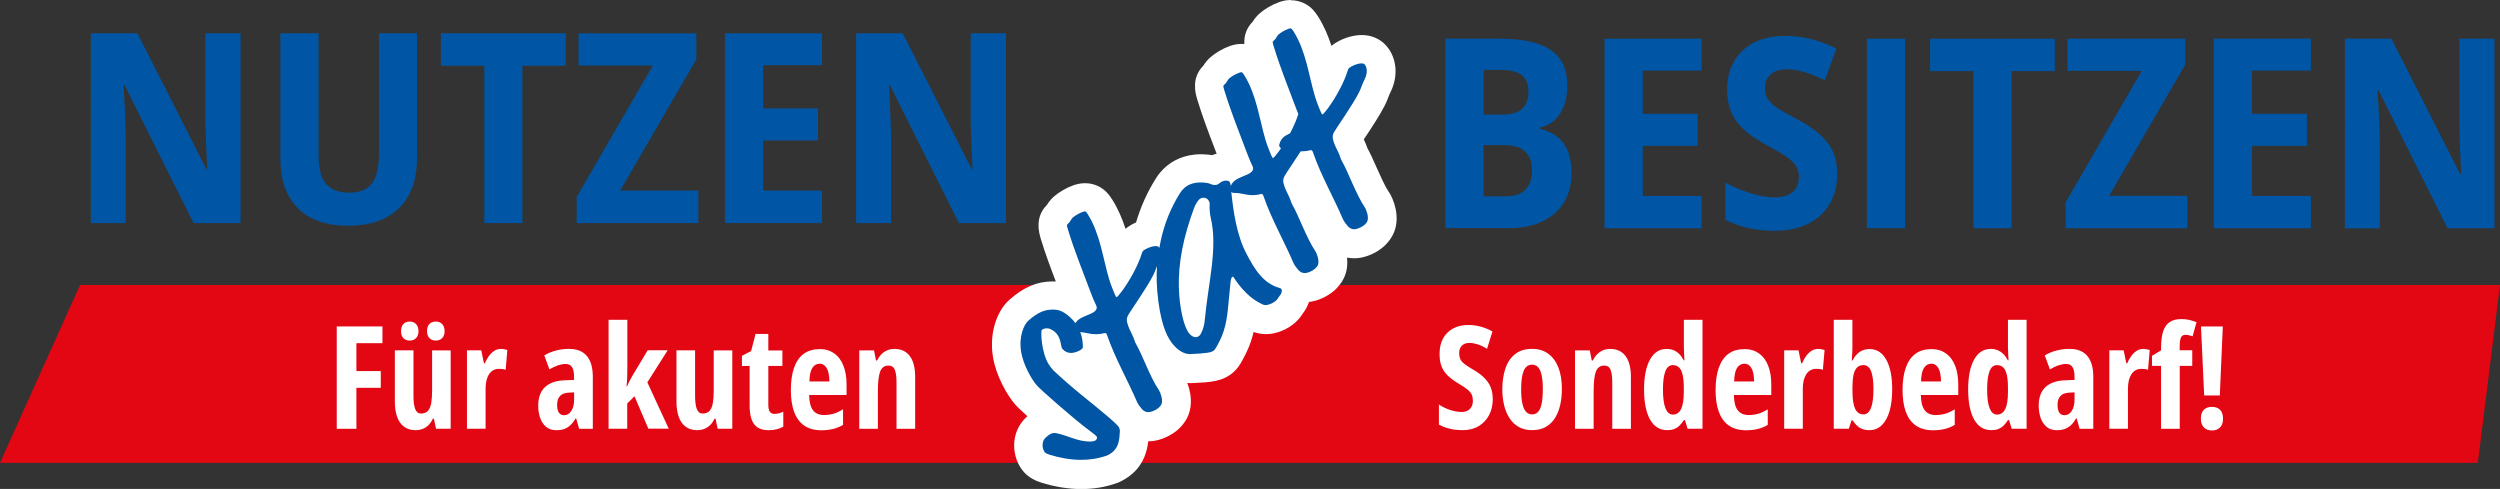 <?xml version="1.0" encoding="UTF-8"?>
<svg id="b" data-name="Ebene 2" xmlns="http://www.w3.org/2000/svg" viewBox="0 0 383.76 75.05">
  <rect x="0" y="0" width="383.76" height="75.05" fill="#333333" stroke="none"/>
  <g id="c" data-name="Ebene 1">
    <g>
      <polygon points="12.29 43.75 383.76 43.75 380.36 71.05 0 71.05 12.29 43.75" style="fill: #e30613;"/>
      <g>
        <path d="M229.15,61.22c0,.95-.19,1.78-.57,2.5-.38.72-.92,1.29-1.61,1.7s-1.51.61-2.44.61c-.44,0-.86-.03-1.27-.08s-.81-.14-1.2-.27c-.39-.12-.79-.29-1.18-.5v-3.08c.57.37,1.17.66,1.78.85s1.19.29,1.71.29c.39,0,.71-.08.96-.23.25-.15.44-.35.57-.61s.19-.55.19-.87c0-.34-.05-.65-.16-.91-.11-.26-.31-.52-.62-.78-.3-.26-.75-.56-1.34-.91-.46-.27-.87-.55-1.24-.84-.37-.29-.68-.6-.95-.95s-.46-.75-.6-1.21c-.14-.46-.2-1-.2-1.62,0-.89.17-1.67.52-2.33s.87-1.18,1.54-1.55c.67-.37,1.47-.55,2.41-.54.64,0,1.26.09,1.88.26s1.2.42,1.77.73l-.83,2.66c-.51-.31-.99-.54-1.44-.68s-.87-.22-1.27-.22c-.34,0-.63.07-.86.2-.23.13-.41.31-.53.54-.12.23-.18.49-.18.79,0,.37.06.69.17.95s.33.51.65.76c.32.25.78.54,1.38.89.65.38,1.2.78,1.63,1.21.44.43.77.9.99,1.43s.33,1.14.33,1.83Z" style="fill: #fff;"/>
        <path d="M239.75,59.77c0,.84-.08,1.63-.25,2.38-.17.75-.43,1.42-.79,2-.36.58-.83,1.04-1.42,1.38s-1.29.5-2.13.5c-.78,0-1.46-.17-2.03-.49s-1.05-.78-1.42-1.36c-.37-.58-.65-1.24-.83-2s-.27-1.56-.27-2.41c0-1.21.16-2.28.48-3.22.32-.94.82-1.67,1.49-2.2s1.55-.8,2.63-.8c.92,0,1.73.24,2.41.72.68.48,1.21,1.18,1.58,2.1.37.92.56,2.05.56,3.39ZM233.5,59.81c0,.83.06,1.53.18,2.09.12.57.3.99.55,1.28.25.29.56.43.95.43s.71-.14.95-.42.42-.71.53-1.28.17-1.29.17-2.14-.06-1.55-.17-2.11-.29-.98-.53-1.26-.56-.42-.95-.42c-.59,0-1.01.31-1.28.93s-.4,1.59-.4,2.89Z" style="fill: #fff;"/>
        <path d="M247.18,53.56c1.02,0,1.8.37,2.35,1.1.55.73.82,1.8.82,3.2v7.96h-2.86v-7.13c0-.85-.09-1.48-.26-1.92s-.5-.65-.98-.65c-.6,0-1.02.29-1.26.88-.24.59-.36,1.6-.36,3.03v5.79h-2.86v-12.03h2.27l.3,1.54h.18c.18-.38.4-.7.66-.96s.55-.46.89-.6c.34-.14.71-.21,1.11-.21Z" style="fill: #fff;"/>
        <path d="M255.93,66.03c-1.16,0-2.04-.55-2.65-1.65-.61-1.1-.91-2.63-.91-4.59s.3-3.49.91-4.59c.61-1.1,1.46-1.64,2.56-1.64.37,0,.72.06,1.04.19.32.13.61.32.88.58s.5.59.7.98h.11c-.02-.47-.04-.87-.06-1.2s-.03-.61-.03-.84v-4.18h2.86v16.72h-2.29l-.4-1.32h-.17c-.23.36-.47.65-.71.88s-.52.39-.81.5-.63.16-1.02.16ZM256.77,63.64c.57,0,1-.28,1.28-.84s.42-1.44.42-2.63v-.69c0-1.19-.13-2.06-.4-2.61s-.7-.82-1.29-.82c-.52,0-.9.31-1.14.94s-.37,1.55-.37,2.78c0,1.3.13,2.27.39,2.91s.63.96,1.13.96Z" style="fill: #fff;"/>
        <path d="M267.71,53.58c.9,0,1.67.22,2.29.67.63.44,1.1,1.07,1.42,1.89.32.81.48,1.77.48,2.88v1.61h-5.74c.01,1.05.21,1.83.58,2.33.37.5.94.75,1.71.75.51,0,.99-.07,1.45-.2s.94-.36,1.46-.68v2.39c-.48.29-.99.5-1.54.63-.54.13-1.13.2-1.76.2-1.1,0-2-.25-2.7-.75-.7-.5-1.2-1.21-1.53-2.13-.32-.92-.48-2.01-.48-3.28,0-1.35.16-2.5.49-3.43.33-.94.81-1.65,1.46-2.13.64-.49,1.45-.73,2.41-.73ZM267.78,55.83c-.47,0-.85.21-1.13.64-.28.43-.43,1.12-.45,2.09h3.06c0-.57-.06-1.05-.17-1.46-.11-.41-.28-.72-.5-.94-.22-.22-.49-.33-.81-.33Z" style="fill: #fff;"/>
        <path d="M279.09,53.56c.16,0,.31.01.46.04s.33.07.53.12l-.26,3.05c-.14-.06-.3-.1-.47-.12-.17-.02-.35-.03-.55-.03-.33,0-.62.07-.88.21-.26.14-.47.35-.65.62-.17.27-.31.59-.4.97-.09.38-.13.8-.13,1.26v6.13h-2.86v-12.03h2.2l.41,1.98h.14c.16-.38.35-.74.59-1.07s.51-.61.83-.82c.32-.21.66-.31,1.04-.31Z" style="fill: #fff;"/>
        <path d="M284.35,49.1v4.18c0,.23,0,.51-.02.85-.01.34-.03.74-.07,1.21h.11c.32-.62.69-1.06,1.13-1.34.44-.28.94-.42,1.49-.42,1.09,0,1.94.54,2.55,1.62.61,1.08.92,2.6.92,4.57,0,1.3-.14,2.42-.41,3.36-.28.93-.68,1.65-1.2,2.15-.52.5-1.16.75-1.9.75-.54,0-1.01-.11-1.41-.33-.39-.22-.78-.61-1.17-1.19h-.15l-.42,1.3h-2.31v-16.72h2.86ZM286.03,56.05c-.42,0-.76.13-1,.4-.25.27-.42.66-.52,1.16s-.15,1.12-.15,1.84v.59c0,1.23.14,2.13.41,2.71.27.57.7.86,1.29.86.49,0,.87-.32,1.13-.95.26-.63.39-1.6.39-2.92,0-1.24-.12-2.17-.37-2.78s-.64-.92-1.17-.92Z" style="fill: #fff;"/>
        <path d="M296.41,53.58c.9,0,1.67.22,2.29.67.63.44,1.1,1.07,1.42,1.89.32.81.48,1.77.48,2.88v1.61h-5.74c.01,1.05.21,1.83.58,2.33.37.5.94.75,1.71.75.51,0,.99-.07,1.45-.2s.94-.36,1.46-.68v2.39c-.48.29-.99.5-1.54.63-.54.13-1.13.2-1.76.2-1.1,0-2-.25-2.7-.75-.7-.5-1.2-1.21-1.53-2.13-.32-.92-.48-2.01-.48-3.28,0-1.35.16-2.5.49-3.43.33-.94.81-1.65,1.46-2.13.64-.49,1.45-.73,2.41-.73ZM296.47,55.83c-.47,0-.85.21-1.13.64-.28.43-.43,1.12-.45,2.09h3.06c0-.57-.06-1.05-.17-1.46-.11-.41-.28-.72-.5-.94-.22-.22-.49-.33-.81-.33Z" style="fill: #fff;"/>
        <path d="M305.68,66.03c-1.16,0-2.04-.55-2.65-1.65-.61-1.1-.91-2.63-.91-4.59s.3-3.49.91-4.59c.61-1.1,1.46-1.64,2.56-1.64.37,0,.72.06,1.04.19.32.13.61.32.88.58s.5.59.7.98h.11c-.02-.47-.04-.87-.06-1.2s-.03-.61-.03-.84v-4.18h2.86v16.72h-2.29l-.4-1.32h-.17c-.23.36-.47.65-.71.88s-.52.39-.81.5-.63.16-1.02.16ZM306.53,63.64c.57,0,1-.28,1.28-.84s.42-1.44.42-2.63v-.69c0-1.19-.13-2.06-.4-2.61s-.7-.82-1.29-.82c-.52,0-.9.31-1.14.94s-.37,1.55-.37,2.78c0,1.3.13,2.27.39,2.91s.63.96,1.13.96Z" style="fill: #fff;"/>
        <path d="M317.74,53.56c1.17,0,2.06.36,2.67,1.08s.92,1.79.92,3.22v7.96h-2.1l-.46-1.61h-.06c-.24.41-.5.75-.78,1.02-.28.27-.59.47-.94.61-.35.13-.76.2-1.24.2-.67,0-1.21-.18-1.62-.54s-.71-.82-.9-1.4-.28-1.18-.28-1.83c0-1.25.35-2.2,1.04-2.85.7-.64,1.68-.99,2.97-1.04l1.49-.06v-.48c0-.66-.1-1.15-.31-1.48-.2-.33-.54-.49-1-.49-.34,0-.72.07-1.13.2s-.86.35-1.34.63l-.79-2.14c.54-.33,1.14-.58,1.79-.75.65-.17,1.34-.26,2.06-.26ZM318.46,60.23l-.81.04c-.61.03-1.06.2-1.36.51-.3.31-.45.77-.45,1.36,0,.54.09.94.27,1.2.18.27.45.4.8.4.45,0,.82-.22,1.11-.66.29-.44.43-1.02.43-1.76v-1.1Z" style="fill: #fff;"/>
        <path d="M329,53.56c.16,0,.31.01.46.04s.33.07.53.12l-.26,3.05c-.14-.06-.3-.1-.47-.12-.17-.02-.35-.03-.55-.03-.33,0-.62.07-.88.21-.26.14-.47.35-.65.62-.17.27-.31.59-.4.97-.09.38-.13.8-.13,1.26v6.13h-2.86v-12.03h2.2l.41,1.98h.14c.16-.38.35-.74.59-1.07s.51-.61.83-.82c.32-.21.66-.31,1.04-.31Z" style="fill: #fff;"/>
        <path d="M336.53,56.16h-1.93v9.66h-2.87v-9.66h-1.39v-1.54l1.39-.84v-.38c0-1.02.1-1.85.31-2.5.21-.65.54-1.14,1-1.45.46-.32,1.07-.47,1.81-.47.42,0,.8.04,1.14.11.34.08.74.2,1.19.37l-.61,2.16c-.2-.06-.39-.12-.57-.16-.18-.04-.36-.06-.55-.06-.31,0-.53.13-.66.4-.13.27-.2.73-.2,1.39v.58h1.93v2.37Z" style="fill: #fff;"/>
        <path d="M337.84,64.26c0-.59.15-1.04.44-1.34.29-.31.72-.46,1.28-.46.53,0,.94.15,1.24.46s.44.75.44,1.35-.15,1.03-.46,1.34c-.3.31-.71.47-1.22.47-.54,0-.96-.16-1.26-.47-.3-.31-.46-.76-.46-1.34ZM340.75,60.71h-2.4l-.49-10.6h3.35l-.46,10.6Z" style="fill: #fff;"/>
      </g>
      <g>
        <path d="M54.71,65.82h-3.02v-15.71h7.02v2.57h-4v4.28h3.74v2.57h-3.74v6.3Z" style="fill: #fff;"/>
        <path d="M69.18,53.78v12.03h-2.25l-.32-1.54h-.16c-.18.39-.4.71-.66.97s-.55.45-.89.59c-.33.13-.7.2-1.11.2-.71,0-1.3-.18-1.77-.53s-.83-.85-1.06-1.51-.35-1.44-.35-2.36v-7.85h2.86v6.99c0,.9.09,1.58.27,2.03.18.45.47.68.87.68.48,0,.84-.14,1.09-.42.24-.28.41-.69.5-1.22.09-.54.13-1.19.13-1.94v-6.11h2.86ZM61.56,50.83c0-.49.12-.85.37-1.1s.56-.37.96-.37.73.13.98.39c.24.26.37.62.37,1.08s-.12.81-.37,1.06c-.24.26-.57.39-.98.39s-.71-.12-.96-.37-.37-.61-.37-1.08ZM65.55,50.83c0-.49.12-.85.37-1.1.24-.25.57-.37.98-.37s.73.13.98.39c.24.26.37.62.37,1.08s-.12.81-.37,1.06c-.24.26-.57.39-.98.39s-.73-.13-.98-.38c-.24-.25-.37-.61-.37-1.07Z" style="fill: #fff;"/>
        <path d="M76.89,53.56c.16,0,.31.01.46.04s.33.07.53.12l-.26,3.05c-.14-.06-.3-.1-.47-.12-.17-.02-.35-.03-.55-.03-.33,0-.62.07-.88.21-.26.14-.47.35-.65.62-.18.27-.31.59-.4.97-.09.38-.13.8-.13,1.26v6.13h-2.86v-12.03h2.2l.41,1.98h.14c.16-.38.35-.74.59-1.07s.51-.61.83-.82c.32-.21.66-.31,1.04-.31Z" style="fill: #fff;"/>
        <path d="M87.41,53.56c1.17,0,2.06.36,2.67,1.08.61.72.92,1.79.92,3.22v7.96h-2.1l-.46-1.61h-.06c-.24.41-.5.75-.78,1.02s-.59.47-.94.61c-.35.13-.76.2-1.24.2-.67,0-1.21-.18-1.62-.54-.41-.36-.71-.82-.9-1.4-.19-.57-.28-1.18-.28-1.83,0-1.25.35-2.2,1.04-2.85.69-.64,1.68-.99,2.97-1.04l1.49-.06v-.48c0-.66-.1-1.15-.31-1.48-.2-.33-.54-.49-1-.49-.34,0-.72.07-1.13.2-.41.14-.86.35-1.34.63l-.79-2.14c.54-.33,1.14-.58,1.79-.75.65-.17,1.34-.26,2.06-.26ZM88.14,60.23l-.81.04c-.61.03-1.06.2-1.36.51-.3.31-.45.77-.45,1.36,0,.54.09.94.27,1.2.18.27.45.4.8.4.45,0,.82-.22,1.11-.66.29-.44.43-1.02.43-1.76v-1.1Z" style="fill: #fff;"/>
        <path d="M96.3,49.1v7.27c0,.51,0,1.01-.02,1.49-.01.49-.05.97-.11,1.44h.09c.13-.32.27-.61.42-.89.15-.28.29-.52.41-.75l2.33-3.89h3.07l-3.12,4.92,3.28,7.11h-3.13l-2.12-4.97-1.12,1.11v3.87h-2.86v-16.72h2.86Z" style="fill: #fff;"/>
        <path d="M112.41,53.78v12.03h-2.25l-.32-1.54h-.16c-.18.39-.4.71-.66.97s-.55.45-.89.59c-.33.13-.7.2-1.11.2-.71,0-1.3-.18-1.77-.53s-.83-.85-1.06-1.51-.35-1.44-.35-2.36v-7.85h2.86v6.99c0,.9.09,1.58.27,2.03.18.45.47.68.87.68.48,0,.84-.14,1.09-.42.24-.28.41-.69.5-1.22.09-.54.13-1.19.13-1.94v-6.11h2.86Z" style="fill: #fff;"/>
        <path d="M118.9,63.53c.2,0,.41-.03.64-.08.23-.05.46-.14.7-.25v2.29c-.32.18-.66.32-1.04.41s-.78.14-1.2.14c-.69,0-1.25-.14-1.68-.41-.43-.28-.75-.69-.95-1.26-.2-.56-.3-1.27-.3-2.13v-6.07h-1.18v-1.54l1.41-.75.68-2.62h1.96v2.54h2.16v2.37h-2.16v5.96c0,.47.07.83.22,1.06.15.23.4.35.75.35Z" style="fill: #fff;"/>
        <path d="M125.76,53.58c.9,0,1.67.22,2.29.67.63.44,1.1,1.07,1.42,1.89.32.81.48,1.77.48,2.88v1.61h-5.74c.01,1.05.21,1.83.58,2.33.37.5.94.75,1.71.75.51,0,.99-.07,1.45-.2.45-.13.94-.36,1.46-.68v2.39c-.48.29-.99.5-1.54.63-.54.13-1.13.2-1.76.2-1.1,0-2-.25-2.7-.75-.69-.5-1.2-1.21-1.53-2.13-.32-.92-.48-2.01-.48-3.28,0-1.35.16-2.5.49-3.43.33-.94.81-1.65,1.46-2.13s1.45-.73,2.41-.73ZM125.83,55.83c-.47,0-.85.21-1.13.64-.28.43-.43,1.12-.45,2.09h3.06c0-.57-.06-1.05-.17-1.46-.11-.41-.28-.72-.51-.94-.22-.22-.49-.33-.81-.33Z" style="fill: #fff;"/>
        <path d="M137.31,53.56c1.02,0,1.8.37,2.35,1.1.55.73.82,1.8.82,3.2v7.96h-2.86v-7.13c0-.85-.09-1.48-.26-1.92s-.5-.65-.98-.65c-.6,0-1.02.29-1.26.88-.24.59-.36,1.6-.36,3.03v5.79h-2.86v-12.03h2.27l.3,1.54h.18c.18-.38.4-.7.66-.96s.56-.46.89-.6c.34-.14.71-.21,1.11-.21Z" style="fill: #fff;"/>
      </g>
      <g>
        <path d="M36.93,34.24h-7.21l-10.6-21.18h-.16c.07.93.12,1.83.16,2.71.04.88.08,1.72.11,2.53s.06,1.59.07,2.33v13.61h-5.36V5.11h7.15l10.58,20.84h.14c-.04-.92-.08-1.79-.12-2.63-.04-.84-.07-1.65-.1-2.43-.03-.78-.05-1.54-.06-2.27V5.11h5.4v29.13Z" style="fill: #0056a4;"/>
        <path d="M64.01,5.11v19.19c0,2.12-.39,3.96-1.18,5.5-.78,1.54-1.96,2.73-3.53,3.58-1.57.84-3.52,1.27-5.86,1.27-3.37,0-5.95-.9-7.73-2.7-1.78-1.8-2.67-4.34-2.67-7.62V5.11h5.86v18.65c0,2.13.39,3.63,1.18,4.5s1.94,1.32,3.47,1.32c1.06,0,1.93-.2,2.61-.6.68-.4,1.18-1.03,1.51-1.89.33-.86.5-1.99.5-3.37V5.11h5.84Z" style="fill: #0056a4;"/>
        <path d="M80.19,34.24h-5.84V10.09h-6.67v-4.98h19.17v4.98h-6.65v24.15Z" style="fill: #0056a4;"/>
        <path d="M107.21,34.24h-18.69v-4l11.7-20.18h-11.42v-4.94h18.09v3.98l-11.7,20.16h12.01v4.98Z" style="fill: #0056a4;"/>
        <path d="M126.19,34.24h-14.92V5.11h14.92v4.9h-9.05v6.63h8.43v4.92h-8.43v7.69h9.05v4.98Z" style="fill: #0056a4;"/>
        <path d="M154.41,34.24h-7.21l-10.6-21.18h-.16c.07.93.12,1.83.16,2.71.04.88.08,1.72.11,2.53s.06,1.59.07,2.33v13.61h-5.36V5.11h7.15l10.58,20.84h.14c-.04-.92-.08-1.79-.12-2.63-.04-.84-.07-1.65-.1-2.43-.03-.78-.05-1.54-.06-2.27V5.11h5.4v29.13Z" style="fill: #0056a4;"/>
      </g>
      <g>
        <path d="M221.86,5.94h8.36c3.44,0,6.02.56,7.76,1.69,1.74,1.13,2.61,2.98,2.61,5.57,0,1.11-.17,2.12-.5,3.01-.33.9-.81,1.63-1.43,2.21-.62.58-1.38.97-2.27,1.16v.2c1.01.24,1.87.63,2.59,1.16.72.54,1.27,1.27,1.66,2.19s.59,2.07.59,3.45c0,1.74-.39,3.24-1.16,4.5-.78,1.26-1.88,2.23-3.32,2.92-1.44.68-3.16,1.02-5.16,1.02h-9.71V5.94ZM227.73,17.59h2.83c1.46,0,2.5-.3,3.12-.91.62-.6.94-1.5.94-2.68,0-1.11-.35-1.94-1.04-2.47s-1.77-.8-3.21-.8h-2.63v6.85ZM227.73,22.26v7.88h3.28c1.49,0,2.55-.35,3.19-1.05s.97-1.71.97-3.02c0-.78-.15-1.46-.45-2.03s-.77-1.01-1.4-1.31c-.64-.31-1.48-.46-2.53-.46h-3.06Z" style="fill: #0056a4;"/>
        <path d="M261.2,35.04h-14.9V5.94h14.9v4.9h-9.03v6.63h8.42v4.92h-8.42v7.68h9.03v4.97Z" style="fill: #0056a4;"/>
        <path d="M282.01,26.74c0,1.74-.38,3.26-1.15,4.57-.77,1.31-1.87,2.32-3.31,3.04s-3.17,1.08-5.18,1.08c-.9,0-1.78-.06-2.65-.18s-1.69-.3-2.5-.55-1.59-.56-2.36-.95v-5.71c1.22.65,2.49,1.19,3.8,1.61,1.31.42,2.58.64,3.8.64.86,0,1.57-.14,2.11-.41.54-.27.94-.64,1.19-1.12.25-.47.38-1,.38-1.6,0-.69-.17-1.28-.52-1.78-.34-.5-.87-.98-1.58-1.45s-1.6-.99-2.68-1.56c-.77-.41-1.52-.87-2.26-1.36-.74-.5-1.41-1.07-2.01-1.72-.6-.65-1.08-1.43-1.43-2.33-.35-.9-.53-1.97-.53-3.2-.01-1.7.35-3.16,1.08-4.4.73-1.23,1.77-2.19,3.13-2.86,1.36-.67,2.98-1,4.85-.98,1.35,0,2.66.17,3.91.5s2.52.81,3.79,1.43l-1.77,4.88c-1.14-.56-2.19-.98-3.13-1.26s-1.88-.43-2.8-.43c-.7,0-1.3.12-1.78.37s-.85.58-1.1,1.01-.38.93-.38,1.5c0,.69.16,1.27.47,1.74.31.47.82.93,1.52,1.38.7.45,1.64.98,2.81,1.59,1.34.7,2.48,1.44,3.41,2.22.93.78,1.65,1.67,2.14,2.67.49,1,.74,2.21.74,3.61Z" style="fill: #0056a4;"/>
        <path d="M286.57,35.04V5.94h5.87v29.09h-5.87Z" style="fill: #0056a4;"/>
        <path d="M308.78,35.04h-5.83V10.92h-6.67v-4.97h19.14v4.97h-6.65v24.12Z" style="fill: #0056a4;"/>
        <path d="M335.76,35.04h-18.67v-4l11.68-20.16h-11.4v-4.94h18.07v3.98l-11.68,20.14h12v4.97Z" style="fill: #0056a4;"/>
        <path d="M354.73,35.04h-14.9V5.94h14.9v4.9h-9.03v6.63h8.42v4.92h-8.42v7.68h9.03v4.97Z" style="fill: #0056a4;"/>
        <path d="M382.91,35.04h-7.2l-10.59-21.15h-.16c.07.93.12,1.83.16,2.71.04.88.08,1.72.11,2.53.03.81.06,1.59.07,2.33v13.59h-5.35V5.94h7.14l10.57,20.81h.14c-.04-.92-.08-1.79-.12-2.63-.04-.83-.07-1.64-.1-2.43-.03-.78-.05-1.54-.06-2.27V5.94h5.39v29.09Z" style="fill: #0056a4;"/>
      </g>
      <g>
        <path d="M165.95,72.85c-1.76,0-3.62-.3-5.52-.9-.49-.16-1.17-.45-1.63-.96-1.21-1.36-1.39-3.92.28-5.41.62-.55,1.37-1.14,2.46-1.24-1.89-1.63-3.62-3.2-4.01-3.64-1.14-1.28-2.56-3.9-2.95-6.24-.52-3.11.56-5.7,1.78-6.78,1.8-1.61,3.36-2.29,5.22-2.29.25,0,.5.01.76.03,1.17.11,2.21.73,2.96,1.33.14-.07.28-.13.41-.18-.12-.29-.25-.62-.38-.97-.29-.78-.6-1.59-.92-2.43-.85-2.23-1.82-4.75-2.59-7.32-.19-.63-.59-1.95.63-3.04.16-.26.37-.62.79-1,.56-.5,1.48-1.03,2.25-1.3.27-.1.64-.21,1.08-.21.69,0,1.35.29,1.79.79.14.16.3.35.51.68,1.54,2.45,2.18,5.14,2.8,7.74.12.5.23.98.35,1.45.5-.92.91-1.85,1.13-2.55.16-.52.38-1.06.85-1.48.56-.49,1.39-.91,2.21-1.13.64-2.63,1.66-5.03,3.1-7.32.28-.44.65-.87,1.04-1.22,1.05-.94,2.4-1.41,3.99-1.41.16,0,.33,0,.5.01.57.03,1.06.12,1.47.25.47-.29,1.11-.55,1.89-.55.2,0,.4.02.6.05.31-.18.63-.33.93-.45-.12-.29-.25-.62-.38-.97-.29-.78-.6-1.58-.92-2.43-.85-2.23-1.82-4.75-2.59-7.32-.19-.63-.59-1.95.63-3.04.16-.26.36-.62.78-1,.56-.5,1.49-1.03,2.25-1.3.27-.1.64-.21,1.08-.21.69,0,1.34.29,1.79.79.14.16.3.36.51.69,1.54,2.45,2.18,5.14,2.8,7.74.08.35.17.7.25,1.04.16-.11.32-.22.48-.31.22-.45.41-.88.56-1.27-.02-.04-.03-.08-.05-.13-.29-.78-.59-1.58-.92-2.42-.85-2.23-1.82-4.76-2.59-7.32-.19-.63-.59-1.95.63-3.04.16-.25.36-.62.79-1,.56-.5,1.49-1.03,2.25-1.3.27-.1.64-.21,1.08-.21.69,0,1.35.29,1.79.79.13.14.29.34.51.68,1.54,2.45,2.18,5.14,2.8,7.74.12.5.23.98.35,1.45.5-.92.91-1.85,1.13-2.55.17-.53.38-1.07.86-1.49.83-.74,2.29-1.29,3.4-1.29s1.82.56,2.11.89c1.04,1.17,1.18,3,.36,4.68-.26.52-.35.76-.44,1.02-.1.27-.21.58-.46,1.06-.77,1.51-2.06,3.43-2.99,4.83-.31.47-.58.87-.76,1.14.13.39.38.88.57,1.26.17.33.27.62.38.92.05.13.11.31.14.37.39.63.82,1.61,1.32,2.75.63,1.42,1.41,3.18,2.05,4.11.48.68,1.29,2.62.65,4.22-.28.71-.83,1.23-.99,1.37-.76.67-1.89,1.18-2.81,1.25-.09,0-.19.01-.28.01-.99,0-1.92-.43-2.62-1.22-.23-.26-.8-.95-1.13-1.71-.51-1.21-1.11-2.44-1.75-3.74-.7-1.44-1.42-2.92-2.05-4.44-.1.15-.2.3-.29.44-.32.47-.59.88-.76,1.16.14.39.38.89.58,1.27.16.33.27.62.37.91.05.13.11.31.14.37.39.63.82,1.61,1.32,2.75.63,1.41,1.41,3.18,2.05,4.1.48.68,1.29,2.62.65,4.22-.28.71-.83,1.23-1,1.38-.75.67-1.88,1.17-2.8,1.25-.09,0-.19.01-.29.01-.5,0-.99-.11-1.43-.32.27.89.13,2.03-.72,3.03l-.05.08c-.15.22-.36.56-.71.87-.68.6-1.84,1.25-3.08,1.25-.46,0-.89-.09-1.29-.26-.81-.36-1.56-.82-2.27-1.38-.32,3.61-1.14,5.31-2.01,6.87-.23.4-.47.82-.88,1.18-.97.86-2.08.99-5.02,1.13h-.17c-.67,0-2.41-.2-4.06-2.05-1.31-1.47-2.13-3.4-2.67-6.29-.28.42-.52.77-.68,1.02.14.39.38.89.57,1.27.16.33.27.62.37.91.05.13.11.31.14.37.39.63.82,1.62,1.32,2.75.63,1.42,1.41,3.18,2.05,4.11.48.68,1.29,2.62.65,4.22-.28.7-.83,1.23-.99,1.37-.76.68-1.89,1.18-2.82,1.25-.09,0-.19.01-.28.01-.99,0-1.92-.43-2.62-1.22-.23-.26-.81-.95-1.13-1.71-.51-1.21-1.11-2.44-1.75-3.75-.82-1.68-1.65-3.4-2.36-5.18-.07.53-.28,1.09-.86,1.61-.8.71-2.08,1.12-2.91,1.16-.06,0-.13,0-.19,0,.31.28.61.54.78.68,1.06.93,2.34,1.97,3.58,2.98,1.96,1.59,3.66,2.97,4.5,3.91.58.65.87,1.52.82,2.43-.08,1.35-.19,3.18-1.77,4.59-.41.36-1.08.82-1.67,1.03-1.5.53-3.08.79-4.73.79ZM184.05,36.86c-.68,2.67-.96,5.09-.88,7.44.01.26.02.51.04.76.05-.38.11-.75.16-1.12.36-2.49.71-4.89.67-7.08ZM191.59,32.16c.33,2.06.83,4.12,1.71,5.79.57,1.08,1.13,2.12,1.87,2.95.55.62,1.18,1.03,1.86,1.22-.18-.27-.36-.58-.5-.9-.51-1.2-1.11-2.43-1.74-3.74-.83-1.71-1.68-3.47-2.4-5.28-.03,0-.06,0-.09,0-.25,0-.49-.01-.71-.04Z" style="fill: #0056a4;"/>
        <path d="M198.15,4.4c.06,0,.11.02.15.06.06.07.15.17.29.4,1.88,2.99,2.3,6.68,3.25,9.9.29,1,.98,2.65,1.07,2.75.02.03.06.04.09.04.05,0,.1-.02.13-.06.1-.09.44-.51.72-.88,1.2-1.61,2.48-4,2.99-5.65.08-.25.15-.43.22-.49.42-.37,1.34-.74,1.94-.74.21,0,.38.04.47.15.39.43.49,1.29.03,2.25-.57,1.17-.49,1.27-.88,2.04-1.07,2.09-3.34,5.25-3.83,6.1-.21.37-.26.71-.19,1.06.15.7.55,1.49.86,2.11.23.46.32.97.58,1.39.78,1.28,2.17,5.12,3.45,6.97.23.33.67,1.49.41,2.14-.07.19-.28.43-.41.55-.4.36-1.08.67-1.53.7-.03,0-.07,0-.1,0-.4,0-.73-.2-.98-.48-.24-.27-.59-.73-.76-1.12-1.36-3.21-3.35-6.65-4.56-10.17-.06-.13-.08-.23-.14-.29-.04-.04-.1-.08-.19-.08-.04,0-.1,0-.16.02-.44.12-.82.16-1.18.16-.08,0-.15,0-.23,0-1.02,1.61-2.14,3.2-2.46,3.77-.21.37-.26.71-.19,1.06.15.7.55,1.49.86,2.11.23.46.32.97.58,1.39.78,1.28,2.17,5.12,3.45,6.97.23.33.67,1.49.41,2.14-.07.19-.28.43-.41.55-.4.36-1.08.67-1.53.7-.03,0-.07,0-.1,0-.4,0-.73-.2-.98-.48-.24-.27-.59-.73-.76-1.12-1.36-3.21-3.35-6.65-4.56-10.17-.06-.13-.08-.23-.14-.29-.04-.04-.1-.08-.19-.08-.04,0-.1,0-.16.02-.44.12-.84.16-1.2.16-1.01,0-1.77-.34-2.7-.34-.05,0-.09,0-.14,0-.01,0-.02,0-.04,0-.18,0-.3-.08-.39-.15.32,3.09.84,6.66,2.32,9.47.6,1.14,1.25,2.35,2.18,3.39.77.87,1.74,1.56,2.93,1.88.09.04.19.07.25.14.06.07.22.52-.28,1.09-.17.21-.32.52-.52.7-.4.35-1.07.69-1.62.69-.15,0-.29-.02-.41-.08-1.29-.58-2.29-1.43-3.12-2.36-.89-1-1.26-1.69-1.35-1.79-.07-.08-.11-.12-.15-.12-.03,0-.07.02-.13.07-.13.12-.23.62-.27,1.31l-.32,3.27c-.28,3.18-.93,4.6-1.74,6.04-.14.24-.28.49-.42.61-.37.33-.98.45-3.67.58-.02,0-.04,0-.06,0-.36,0-1.37-.13-2.42-1.32-.98-1.1-1.86-2.83-2.39-6.72-.3-2.2-.32-4.01-.21-5.49-.27.62-.28.82-.59,1.42-1.07,2.09-3.34,5.25-3.83,6.1-.21.37-.26.71-.19,1.06.15.7.55,1.49.86,2.11.23.46.32.97.58,1.39.78,1.28,2.17,5.12,3.45,6.97.23.33.67,1.49.41,2.14-.07.19-.28.43-.41.55-.4.36-1.08.67-1.53.7-.03,0-.07,0-.1,0-.4,0-.73-.2-.98-.48-.24-.27-.59-.73-.76-1.12-1.36-3.21-3.35-6.65-4.56-10.17-.06-.13-.08-.23-.14-.29-.04-.04-.1-.08-.19-.08-.04,0-.1,0-.16.02-.45.12-.84.16-1.21.16-.91,0-1.62-.27-2.44-.33.25.65.35,1.28.39,1.81.03.57.03.63-.14.78-.37.33-1.14.6-1.55.61-.04,0-.09,0-.13,0-.46,0-.91-.17-1.32-.63-.06-.07-.11-.2-.14-.36-.14-.77-.29-1.47-.8-2.04-.24-.27-.69-.58-1.04-.69-.11-.04-.24-.06-.38-.06-.29,0-.59.08-.77.24-.23.21-.08,3.48,1.02,5.25.17.26.35.53.7.93.18.2,1.68,1.55,2.13,1.93,2.53,2.23,6.62,5.29,7.84,6.66.24.27.28.59.27.84-.07,1.13-.13,2.27-1.03,3.07-.3.27-.73.53-.95.61-1.32.47-2.66.66-3.98.66-1.68,0-3.33-.32-4.87-.8-.25-.08-.56-.22-.65-.32-.45-.5-.6-1.68.1-2.3.54-.48.87-.7,1.33-.7.11,0,.23.01.36.04,1.69.35,3.22,1.26,5.02,1.27.01,0,.02,0,.04,0,.57,0,.79-.08.96-.23.2-.18.21-.43.1-.56-.12-.13-.18-.2-1.09-.89-2.43-1.79-7.48-6.26-8.07-6.92-.8-.9-2.09-3.16-2.42-5.14-.4-2.4.44-4.21,1.07-4.78,1.57-1.4,2.64-1.73,3.76-1.73.19,0,.38,0,.58.03.91.08,1.97.94,2.56,1.6.13.15.25.3.36.45.08-.14.19-.28.36-.44.73-.65,2.04-.86,2.64-1.4.3-.27.35-.61.15-.97-.23-.46-.51-1.1-.86-2.04-1.01-2.75-2.42-6.15-3.46-9.6-.19-.61-.15-.64-.02-.76.53-.47.45-.7.79-1,.3-.27.96-.67,1.51-.86.14-.05.26-.09.36-.09.06,0,.11.02.15.06.06.07.15.17.29.4,1.88,2.99,2.3,6.68,3.25,9.9.29,1,.98,2.65,1.07,2.75.02.03.06.04.09.04.05,0,.1-.02.13-.06.1-.09.44-.51.72-.88,1.2-1.61,2.48-4,2.99-5.65.08-.25.15-.43.22-.49.42-.37,1.34-.74,1.94-.74.21,0,.38.04.47.15.03.04.06.08.09.13.07-.4.15-.76.21-1.06.57-2.66,1.53-5.07,2.99-7.39.17-.27.41-.55.64-.75.68-.61,1.55-.85,2.53-.85.12,0,.24,0,.37.01.31.02.85.08,1.09.22.21.1.44.16.68.16.25,0,.5-.07.69-.24.14-.12.54-.44,1.03-.43.09,0,.19.01.29.04.16.04.19.07.24.14.12.13.17.33.19.49,0,.06.01.11.02.17,0,0,0,0,0,0,.11-.28.22-.49.52-.76.73-.65,2.04-.86,2.64-1.4.3-.27.35-.61.15-.97-.23-.46-.51-1.1-.86-2.04-1.01-2.75-2.42-6.15-3.46-9.6-.19-.61-.15-.64-.02-.76.53-.47.45-.7.79-1,.3-.27.96-.67,1.51-.86.14-.05.26-.09.36-.09.06,0,.11.02.15.06.06.07.15.17.29.4,1.88,2.99,2.3,6.68,3.25,9.9.29,1,.98,2.65,1.07,2.75.02.03.06.04.09.04.05,0,.1-.02.13-.06.1-.09.44-.51.72-.88.13-.17.26-.35.38-.54-.06-.05-.12-.1-.15-.14-.21-.23-.13-.42.01-.79.11-.28.22-.49.52-.76.27-.24.63-.43,1-.59.53-1,.98-2.01,1.23-2.83.02-.05.03-.09.05-.14-.11-.26-.22-.54-.34-.86-1.01-2.75-2.42-6.15-3.46-9.6-.19-.61-.15-.64-.02-.76.53-.47.45-.7.79-1,.3-.27.96-.67,1.51-.86.14-.05.26-.09.36-.09M183.52,51.76c.2,0,.41-.07.62-.26.27-.24.71-1.29.8-2.39.52-5.66,2.03-11.02.91-15.7-.15-.64-.2-1.44-.16-2.13.01-.19-.1-.45-.28-.65-.12-.13-.36-.28-.66-.28-.22,0-.46.08-.7.29-.1.09-.51.64-.74,1.25-1.65,4.46-2.49,8.49-2.34,12.49.11,2.95.76,5.9,1.62,6.86.23.26.55.51.92.51M198.15,0c-.78,0-1.42.19-1.83.34-1.03.36-2.19,1.04-2.96,1.72-.52.46-.85.92-1.04,1.24-.94.95-1.38,2.11-1.31,3.46-.14-.01-.29-.02-.43-.02-.78,0-1.41.19-1.83.34-1.03.36-2.19,1.04-2.96,1.72-.52.46-.84.92-1.04,1.24-1.3,1.31-1.64,3.02-1.01,5.09.79,2.63,1.77,5.2,2.64,7.47.13.34.26.67.38.99-.24.06-.47.14-.7.23-.32-.06-.68-.1-1.08-.12-.21-.01-.42-.02-.63-.02-2.68,0-4.44,1.07-5.45,1.97-.55.49-1.05,1.07-1.43,1.68-1.36,2.15-2.37,4.4-3.08,6.81-.59.26-1.15.6-1.62.98-.49-1.51-1.12-3.03-2.04-4.49-.3-.48-.55-.77-.73-.98-.86-.97-2.12-1.53-3.44-1.53-.78,0-1.42.19-1.83.34-1.03.36-2.19,1.04-2.96,1.72-.52.46-.84.92-1.04,1.24-1.3,1.31-1.64,3.02-1.01,5.09.7,2.34,1.56,4.63,2.35,6.7-.17,0-.33-.01-.48-.01-2.41,0-4.47.88-6.68,2.85-1.71,1.52-3.14,4.83-2.48,8.79.46,2.77,2.1,5.79,3.48,7.34.27.3.93.93,1.8,1.71-.02.02-.05.04-.07.06-2.68,2.39-2.41,6.33-.46,8.52.79.89,1.86,1.36,2.62,1.6,2.12.66,4.2,1,6.18,1s3.73-.31,5.45-.91c.96-.35,1.87-.99,2.42-1.47,1.75-1.55,2.24-3.49,2.41-4.95.01,0,.03,0,.04,0,.16,0,.31,0,.47-.02,1.4-.12,2.97-.81,4.08-1.8.32-.29,1.12-1.08,1.57-2.2.67-1.69.37-3.55-.17-4.93.16.01.31.02.43.02.11,0,.21,0,.29,0,2.84-.13,4.73-.22,6.37-1.68.67-.59,1.05-1.26,1.3-1.7.77-1.37,1.38-2.7,1.79-4.47.61.22,1.24.33,1.88.33,1.58,0,3.28-.67,4.54-1.8.56-.5.9-1.01,1.08-1.3.48-.59.8-1.22,1.01-1.84,1.36-.15,2.85-.83,3.92-1.78.32-.29,1.12-1.08,1.57-2.2.37-.93.45-1.9.35-2.83.36.07.72.11,1.1.11.16,0,.31,0,.47-.02,1.4-.12,2.97-.81,4.08-1.8.32-.29,1.12-1.08,1.57-2.2.95-2.37-.03-5.08-.91-6.33-.5-.72-1.27-2.45-1.83-3.71-.52-1.17-.94-2.11-1.36-2.85-.01-.04-.03-.08-.04-.11-.1-.28-.24-.67-.45-1.1h0s-.02-.06-.02-.06c-.01-.02-.02-.05-.04-.08.03-.04.06-.09.09-.13.97-1.45,2.29-3.43,3.12-5.05.3-.6.46-1,.56-1.3.08-.22.14-.38.35-.8,1.22-2.49.94-5.28-.69-7.11-.93-1.05-2.27-1.62-3.76-1.62-1.57,0-3.4.66-4.64,1.66-.49-1.51-1.12-3.03-2.04-4.49-.3-.48-.55-.77-.73-.98-.87-.97-2.12-1.53-3.44-1.53h0Z" style="fill: #fff;"/>
      </g>
    </g>
  </g>
</svg>